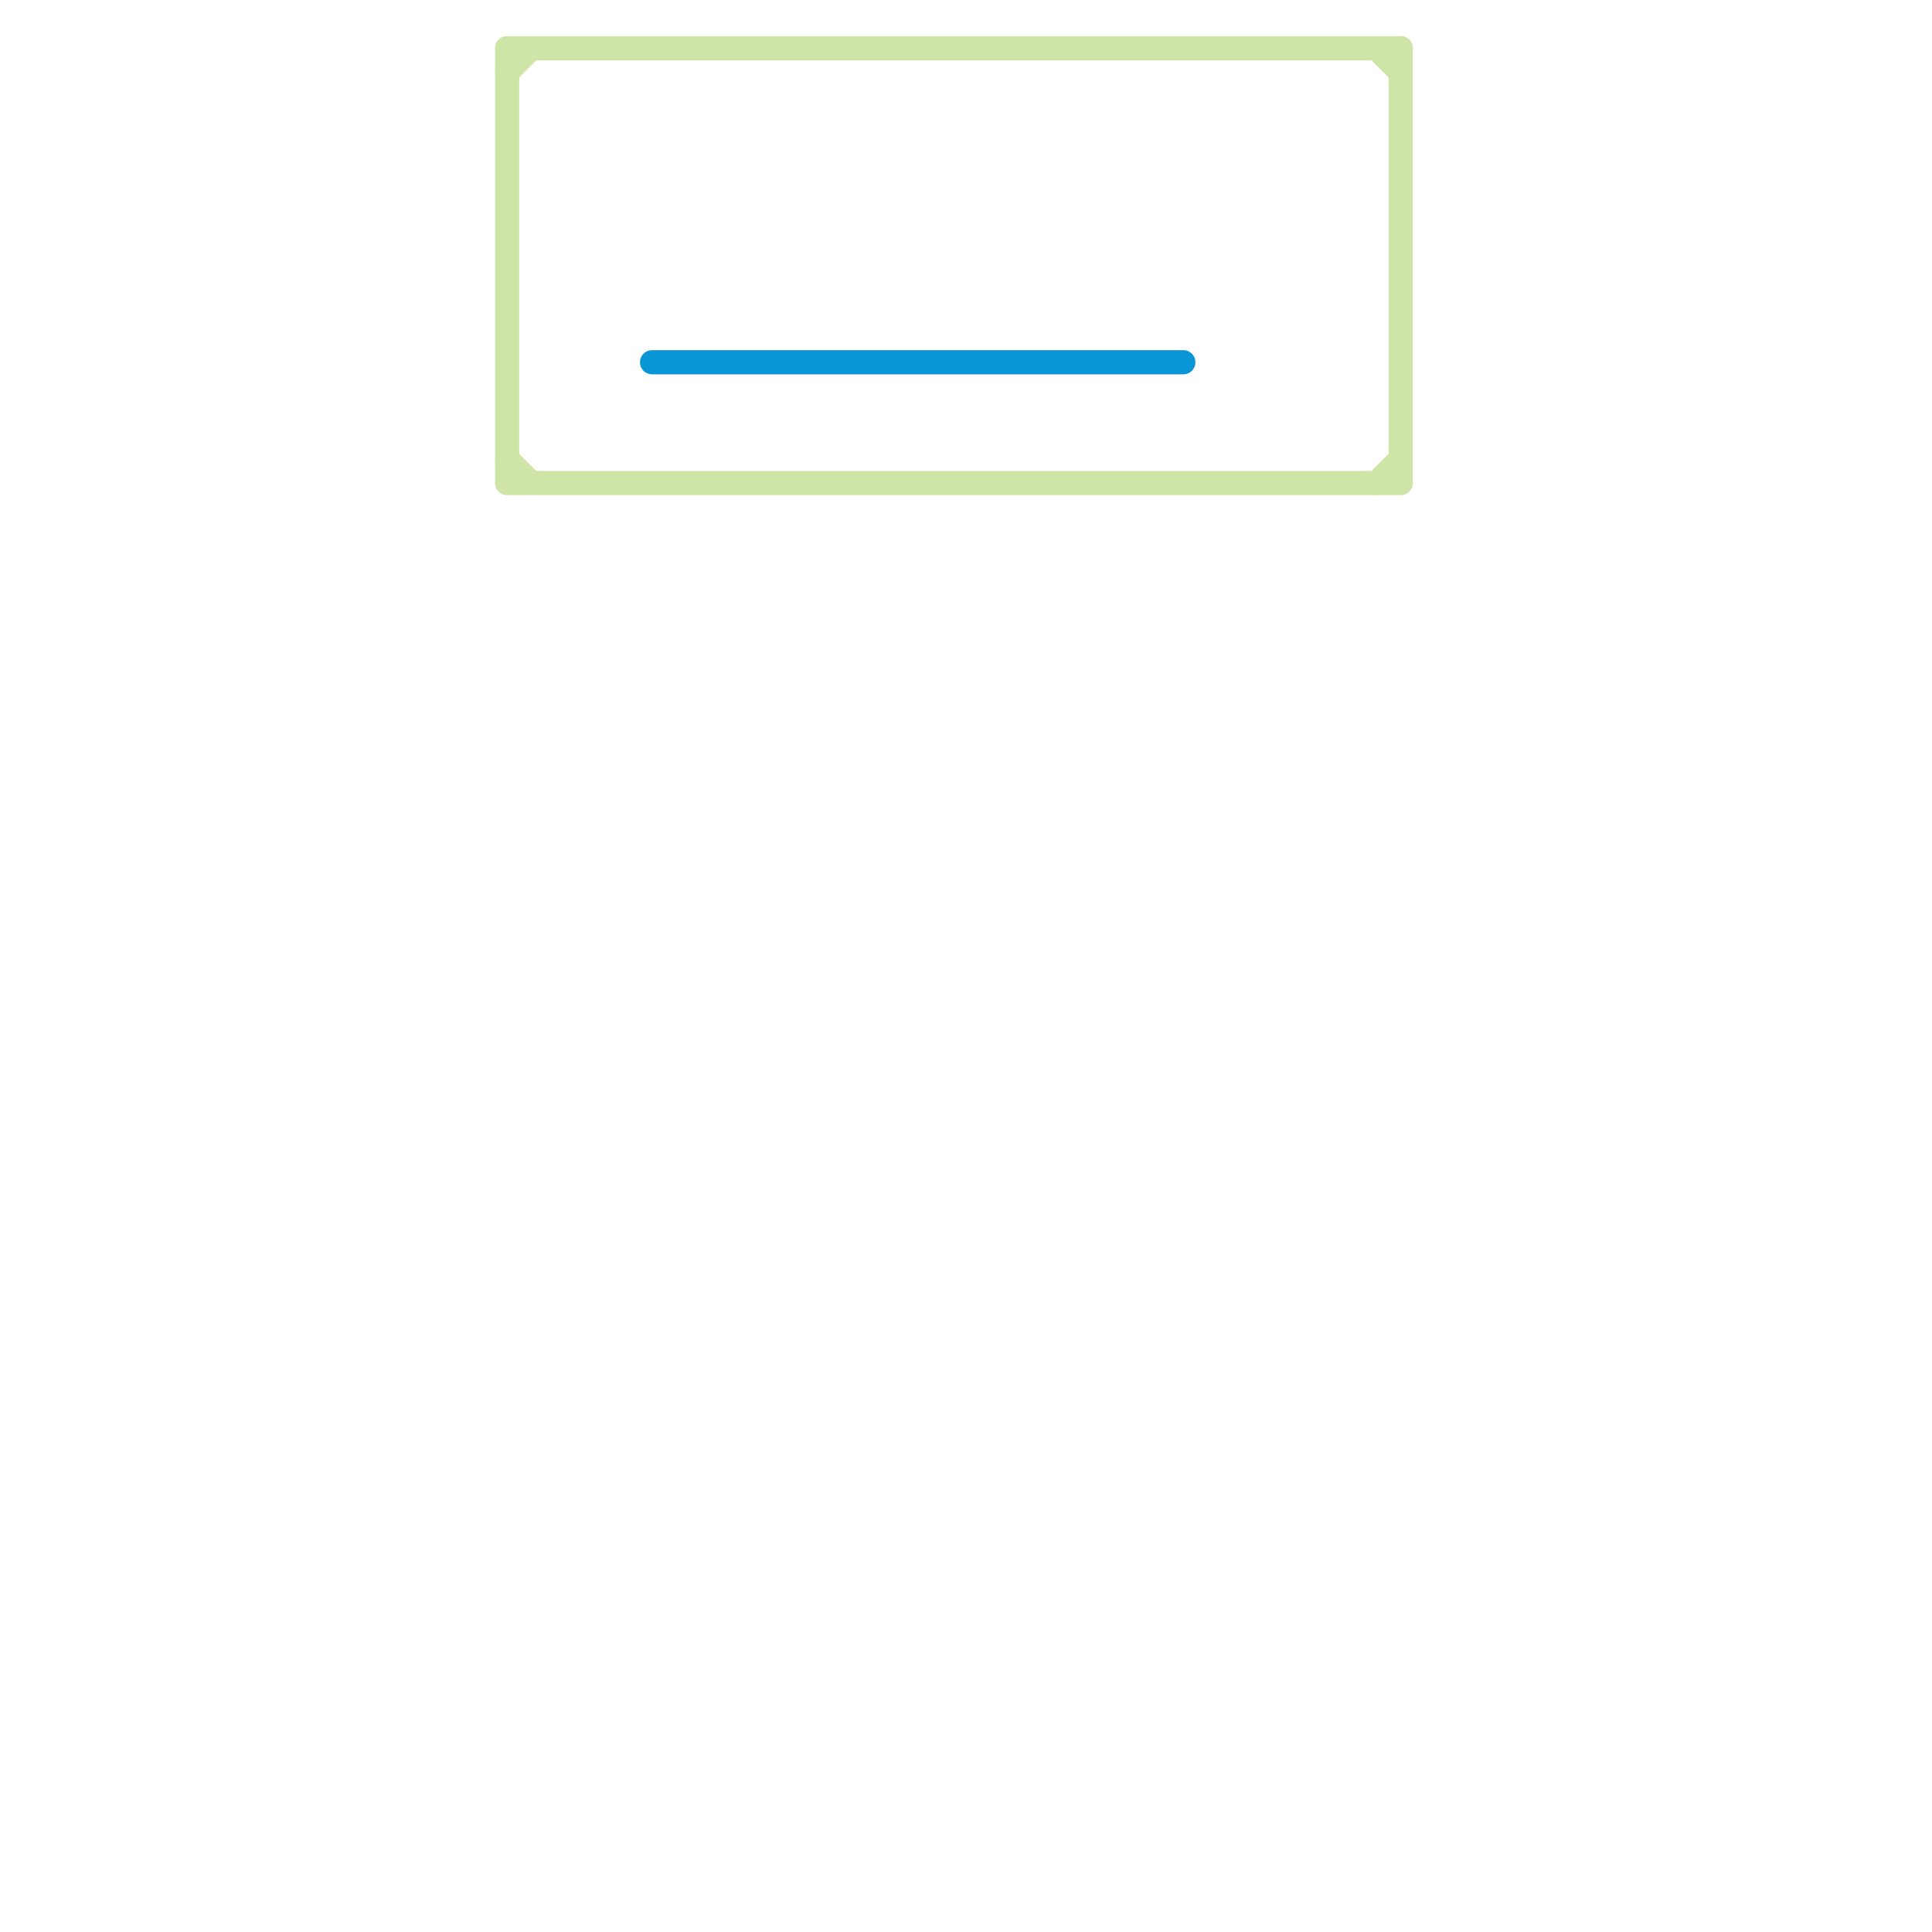 
<svg version="1.1" xmlns="http://www.w3.org/2000/svg" viewBox="0 0 80 80">
<style>text { font: 1px Helvetica; font-weight: 600; white-space: pre; dominant-baseline: central; } line { stroke-width: 1; fill: none; stroke-linecap: round; stroke-linejoin: round; } .c0 { stroke: #cfe4a7 } .c1 { stroke: #0896d7 }</style><defs><g id="wm-xf"><circle r="1.2" fill="#000"/><circle r="0.9" fill="#fff"/><circle r="0.6" fill="#000"/><circle r="0.3" fill="#fff"/></g><g id="wm"><circle r="0.6" fill="#000"/><circle r="0.3" fill="#fff"/></g></defs><line class="c0" x1="21" y1="2" x2="58" y2="2"/><line class="c0" x1="21" y1="20" x2="58" y2="20"/><line class="c0" x1="57" y1="20" x2="58" y2="19"/><line class="c0" x1="21" y1="19" x2="22" y2="20"/><line class="c0" x1="58" y1="2" x2="58" y2="20"/><line class="c0" x1="21" y1="2" x2="21" y2="20"/><line class="c0" x1="21" y1="3" x2="22" y2="2"/><line class="c0" x1="57" y1="2" x2="58" y2="3"/><line class="c1" x1="27" y1="15" x2="49" y2="15"/>
</svg>

